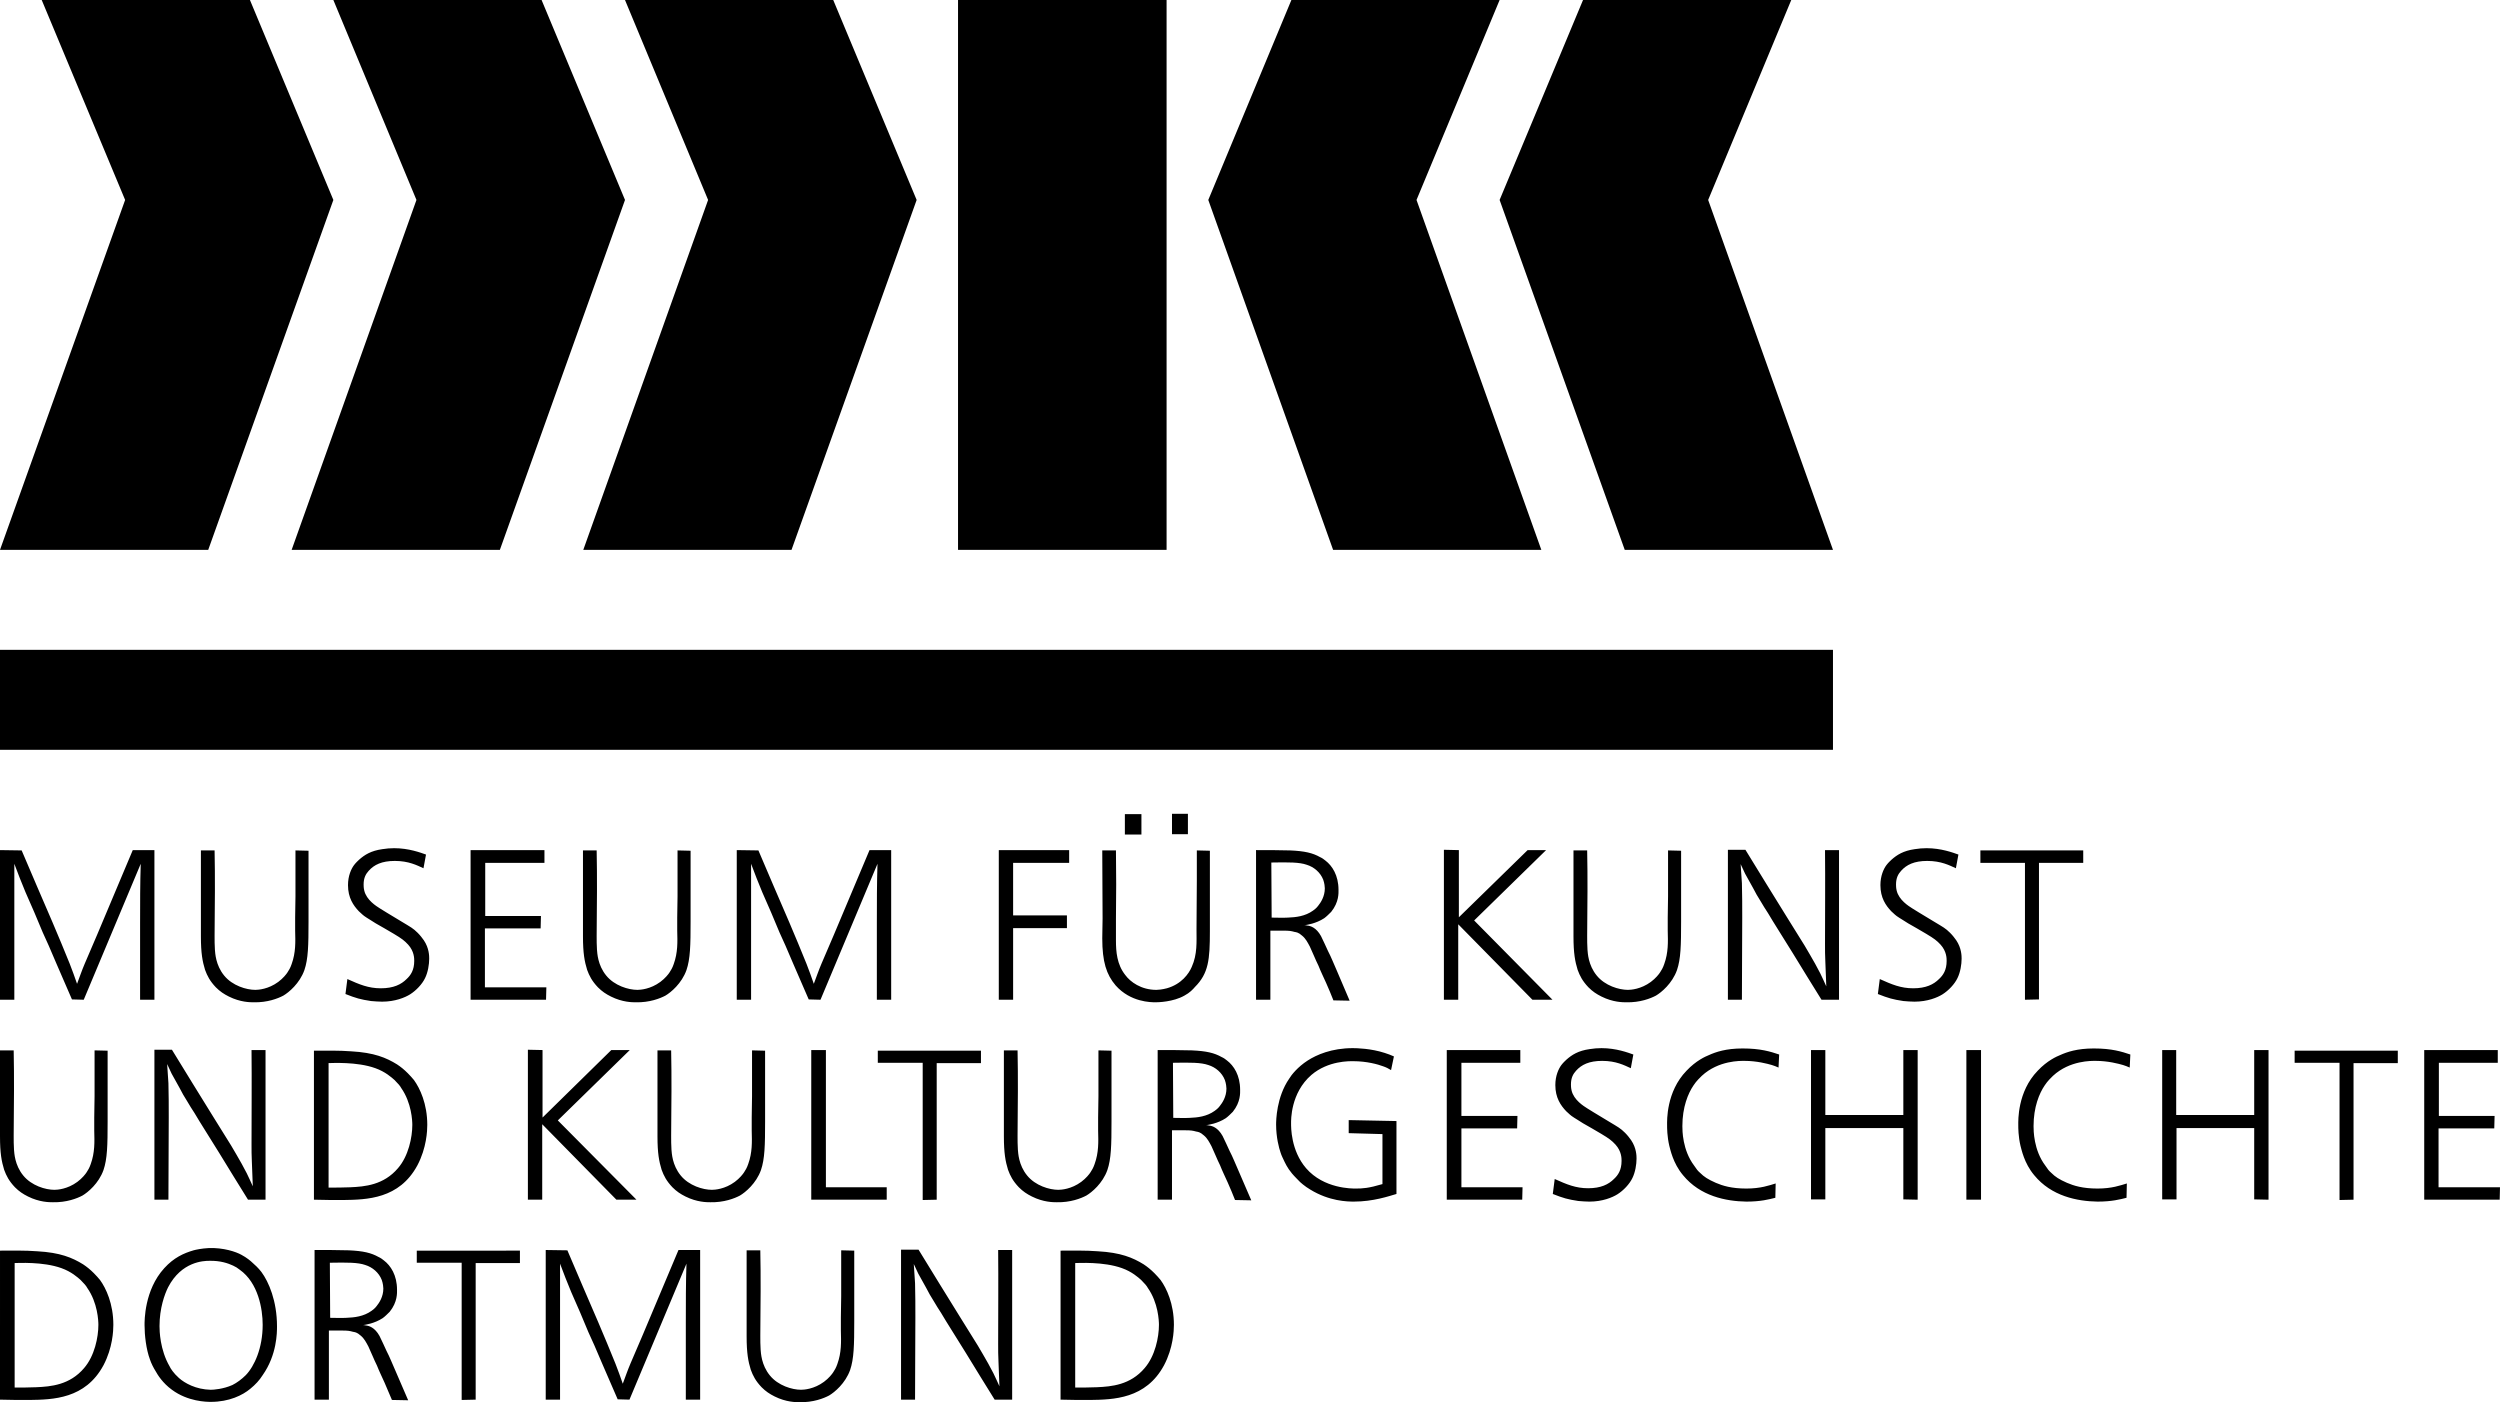 <?xml version="1.0" encoding="utf-8"?>
<!-- Generator: Adobe Illustrator 27.2.0, SVG Export Plug-In . SVG Version: 6.00 Build 0)  -->
<svg version="1.1" id="Ebene_1" xmlns="http://www.w3.org/2000/svg" xmlns:xlink="http://www.w3.org/1999/xlink" x="0px" y="0px"
	 viewBox="0 0 785.2 440.4" style="enable-background:new 0 0 785.2 440.4;" xml:space="preserve">
<g>
	<path d="M0,439.6c3.1,0.1,6.2,0.1,9.2,0.1c7.4-0.1,17.6-0.3,23.3-10.9c2.9-5.5,3.1-10.9,3.1-12.7c0-6.6-2.3-11.5-4.2-14.1
		c-0.6-0.7-1.1-1.3-1.9-2.1c-1.2-1.2-2.2-2-3.4-2.8c-3.4-2.1-7.2-3.7-14.4-4.1c-3.9-0.3-7.8-0.2-11.7-0.2V439.6L0,439.6z M4.5,396.7
		c1.1,0,9-0.5,14.8,1.6c3.1,1.1,5.1,2.9,6,3.7c1.1,1.1,1.8,1.9,2.1,2.5c3.3,4.7,3.5,10.4,3.5,11.6c0,3.9-1.2,9.8-4.5,13.6
		c-4.5,5.3-10.4,5.8-15,6c-2.3,0.1-4.5,0.1-6.8,0.1V396.7L4.5,396.7z M65.5,392c-2.1,0.1-4,0.5-4.7,0.7c-3.1,0.9-6.2,2.3-9.2,5.6
		c-6.3,6.9-6.2,16.6-6.2,17.9c0,3.2,0.5,7.6,1.7,10.8c0.4,1.2,1.1,2.6,1.8,3.7c0.6,1.1,2.2,3.7,5.1,5.8c5,3.7,10.8,3.8,12.2,3.8
		c5.8,0,10-2.1,12.4-4.1c1.6-1.3,2.9-2.7,3.9-4.3c4.5-6.4,4.5-13.4,4.5-15.3c0-8-2.6-14-4.9-17.1c-0.9-1.2-2.2-2.4-2.8-2.9
		c-0.5-0.5-1.8-1.6-3.5-2.5C74.2,393.2,70.2,391.8,65.5,392L65.5,392z M65.7,396c3.5-0.1,6,0.8,7.5,1.5c0.7,0.3,1.5,0.8,2.1,1.3
		c5.8,4.1,7.2,12.3,7.2,17.3c0,7.3-2.6,13-5.3,15.8c-1.3,1.3-2.8,2.4-4.2,3.1c-2.9,1.3-6,1.5-6.8,1.5c-4.7-0.1-8.2-2.1-10-3.7
		c-1.7-1.5-2.7-3.1-2.9-3.6c-3.1-5.3-3.2-11.3-3.2-12.7c0-5.6,1.6-10,2.7-12.2C57,396.2,64,396,65.7,396L65.7,396z M124.1,430.3
		c-0.9-2-1.7-4.1-2.7-6c-0.7-1.5-1.4-3.1-2.2-4.7c-1.5-2.7-3.3-3.2-4.3-3.3c-0.3-0.1-0.6-0.1-0.9-0.1c0.7-0.1,3.6-0.5,6.2-2.2
		c0.7-0.5,1.5-1.3,2.2-2c2.5-3.1,2.3-6,2.3-6.9c0-4.6-2-7.6-4.1-9.2c-0.3-0.3-1.2-0.9-1.7-1.1c-2.3-1.3-4.8-1.9-9.4-2.1
		c-3.5-0.1-7.1-0.1-10.7-0.1v47h4.5v-21.7h4.1c1.9,0,2.4,0.1,3.5,0.4c0.5,0.1,1.2,0.1,2.4,1.2c1.1,0.9,1.7,2.1,2.4,3.4
		c1,2.1,1.7,4,2.7,6c0.7,1.8,1.6,3.6,2.4,5.4c0.8,1.8,1.6,3.7,2.3,5.4l5.1,0.1L124.1,430.3L124.1,430.3z M103.6,396.6
		c5.5-0.1,8.8-0.1,11.1,0.7c2.3,0.7,4.3,2.4,5.2,4.7c0.4,1.1,0.5,2.3,0.5,2.7c0,2.6-1.3,4.5-2.1,5.5c-0.5,0.7-1.3,1.3-1.6,1.5
		c-2.5,1.8-5.4,2.1-7.9,2.2c-1.7,0.1-3.4,0-5.1,0L103.6,396.6L103.6,396.6z M130.9,392.7v3.9H145v43.1l4.4-0.1v-42.9h13.9v-3.9
		H130.9L130.9,392.7z M213.1,392.6c-1.9,4.5-3.7,8.8-5.6,13.3c-1.9,4.5-3.7,8.8-5.6,13.3c-1.3,3.1-2.6,6.1-3.9,9.1
		c-0.9,2.1-1.6,4.2-2.4,6.3c-0.7-2.1-1.5-4.2-2.3-6.3c-1.7-4.3-3.6-8.7-5.4-13c-3.3-7.6-6.5-15.1-9.7-22.6l-6.8-0.1v47h4.5v-42.7
		c1.1,3,2.3,6,3.5,8.9c0.9,2.1,1.9,4.3,2.8,6.4l2.6,6.2c0.6,1.4,1.3,2.8,1.9,4.2c0.8,1.9,1.6,3.8,2.4,5.6c1.6,3.8,3.3,7.5,4.9,11.3
		l3.7,0.1l17.9-42.7c-0.2,6.2-0.2,12.4-0.2,18.6v24.1h4.5v-47H213.1L213.1,392.6z M234.5,392.8v26.9c0,5.3,0.5,7.9,1.3,10.5
		c0.7,1.9,1.5,3.5,3.4,5.5c1.3,1.3,2.5,2.1,4.1,2.9c3.6,1.8,6.7,1.8,7.8,1.8c4.3,0.1,7.6-1.2,9.3-2.1c1.7-1,5.1-3.8,6.6-8
		c1.2-3.5,1.3-7.8,1.3-15.3v-22.2l-4.1-0.1v14.4c0,2.3-0.1,4.5-0.1,6.7v4.1c0.1,3.6,0.2,6.9-1.1,10.5c-0.4,1.2-0.9,2-1.3,2.6
		c-0.3,0.5-1.4,1.9-2.9,3c-3.1,2.3-6.3,2.5-7.2,2.5c-2.8,0-7.2-1.3-9.8-4.5c-2.7-3.3-2.8-7.1-2.9-8.1c-0.1-1.5-0.1-2.9-0.1-4.4
		c0-4.7,0.1-9.3,0.1-14c0-4.3,0-8.6-0.1-12.8H234.5L234.5,392.8z M283,392.6v47h4.4c0-8.6,0.1-17.1,0.1-25.8c0-3.6,0-7.2-0.1-10.8
		c-0.1-2-0.3-4-0.4-6l1.4,3c0.8,1.5,1.7,3.1,2.5,4.5c0.7,1.4,1.5,2.8,2.4,4.2c0.7,1.2,1.5,2.5,2.3,3.7c1,1.7,2,3.3,3,4.9
		c1.6,2.6,3.2,5.1,4.8,7.7c3,4.9,6,9.8,9,14.6h5.5v-47h-4.4c0.1,9.8,0,19.7,0,29.5c0,1.9,0,3.7,0.1,5.5c0.1,2.6,0.2,5.2,0.3,7.8
		c-0.6-1.3-1.2-2.7-1.9-4.1l-1.6-3c-1.1-1.9-2.2-3.9-3.3-5.7c-1.9-3.1-3.7-6-5.6-9c-4.3-7-8.7-14-13-21.1H283L283,392.6z
		 M333.1,439.6c3.1,0.1,6.2,0.1,9.2,0.1c7.4-0.1,17.6-0.3,23.3-10.9c2.9-5.5,3.1-10.9,3.1-12.7c0-6.6-2.3-11.5-4.2-14.1
		c-0.6-0.7-1.1-1.3-1.9-2.1c-1.2-1.2-2.2-2-3.4-2.8c-3.4-2.1-7.2-3.7-14.4-4.1c-3.9-0.3-7.8-0.2-11.7-0.2V439.6L333.1,439.6z
		 M337.6,396.7c1.1,0,9-0.5,14.8,1.6c3.1,1.1,5.1,2.9,6,3.7c1.1,1.1,1.8,1.9,2.1,2.5c3.3,4.7,3.5,10.4,3.5,11.6
		c0,3.9-1.2,9.8-4.5,13.6c-4.5,5.3-10.4,5.8-15,6c-2.3,0.1-4.5,0.1-6.8,0.1V396.7L337.6,396.7z"/>
	<path d="M0,330v26.9c0,5.3,0.5,7.9,1.3,10.5c0.7,1.9,1.5,3.5,3.4,5.5c1.3,1.3,2.5,2.1,4.1,2.9c3.6,1.8,6.7,1.8,7.8,1.8
		c4.3,0.1,7.6-1.2,9.3-2.1c1.7-1,5.1-3.8,6.6-8c1.2-3.5,1.3-7.8,1.3-15.3V330l-4.1-0.1v14.4c0,2.3-0.1,4.5-0.1,6.7v4.1
		c0.1,3.6,0.2,6.9-1.1,10.5c-0.4,1.2-0.9,2-1.3,2.6c-0.3,0.5-1.4,1.9-2.9,3c-3.1,2.3-6.3,2.5-7.2,2.5c-2.8,0-7.2-1.3-9.8-4.5
		c-2.7-3.3-2.8-7.1-2.9-8.1c-0.1-1.5-0.1-2.9-0.1-4.4c0-4.7,0.1-9.3,0.1-14c0-4.3,0-8.6-0.1-12.8H0L0,330z M48.5,329.8v47h4.4
		c0-8.6,0.1-17.1,0.1-25.8c0-3.6,0-7.2-0.1-10.8c-0.1-2-0.3-4-0.4-6l1.4,3c0.8,1.5,1.7,3.1,2.5,4.5c0.7,1.4,1.5,2.8,2.4,4.2
		c0.7,1.2,1.5,2.5,2.3,3.7c1,1.7,2,3.3,3,4.9c1.6,2.6,3.2,5.1,4.8,7.7c3,4.9,6,9.8,9,14.6h5.5v-47H79c0.1,9.8,0,19.7,0,29.5
		c0,1.9,0,3.7,0.1,5.5c0.1,2.6,0.2,5.2,0.3,7.8c-0.6-1.3-1.2-2.7-1.9-4.1l-1.6-3c-1.1-1.9-2.2-3.9-3.3-5.7c-1.9-3.1-3.7-6-5.6-9
		c-4.3-7-8.7-14-13-21.1H48.5L48.5,329.8z M98.6,376.8c3.1,0.1,6.2,0.1,9.2,0.1c7.4-0.1,17.6-0.3,23.3-10.9
		c2.9-5.5,3.1-10.9,3.1-12.7c0-6.6-2.3-11.5-4.2-14.1c-0.6-0.7-1.1-1.3-1.9-2.1c-1.2-1.2-2.2-2-3.4-2.8c-3.4-2.1-7.2-3.7-14.4-4.1
		c-3.9-0.3-7.8-0.2-11.7-0.2V376.8L98.6,376.8z M103.1,333.9c1.1,0,9-0.5,14.8,1.6c3.1,1.1,5.1,2.9,6,3.7c1.1,1.1,1.8,1.9,2.1,2.5
		c3.3,4.7,3.5,10.4,3.5,11.6c0,3.9-1.2,9.8-4.5,13.6c-4.5,5.3-10.4,5.8-15,6c-2.3,0.1-4.5,0.1-6.8,0.1V333.9L103.1,333.9z
		 M170.4,329.8l-4.6-0.1v47.1h4.5v-23.7l23.3,23.7h6.3l-24.7-24.9l22.6-22.1H192L170.4,351V329.8L170.4,329.8z M206.5,330v26.9
		c0,5.3,0.5,7.9,1.3,10.5c0.7,1.9,1.5,3.5,3.4,5.5c1.3,1.3,2.5,2.1,4.1,2.9c3.6,1.8,6.7,1.8,7.8,1.8c4.3,0.1,7.6-1.2,9.3-2.1
		c1.7-1,5.1-3.8,6.6-8c1.2-3.5,1.3-7.8,1.3-15.3V330l-4.1-0.1v14.4c0,2.3-0.1,4.5-0.1,6.7v4.1c0.1,3.6,0.2,6.9-1.1,10.5
		c-0.4,1.2-0.9,2-1.3,2.6c-0.3,0.5-1.4,1.9-2.9,3c-3.1,2.3-6.3,2.5-7.2,2.5c-2.8,0-7.2-1.3-9.8-4.5c-2.7-3.3-2.8-7.1-2.9-8.1
		c-0.1-1.5-0.1-2.9-0.1-4.4c0-4.7,0.1-9.3,0.1-14c0-4.3,0-8.6-0.1-12.8H206.5L206.5,330z M254.8,329.8v47h23.7v-3.9h-19.1v-43.1
		H254.8L254.8,329.8z M275.7,329.9v3.9h14.1v43.1l4.4-0.1v-42.9h13.9v-3.9H275.7L275.7,329.9z M315.3,330v26.9
		c0,5.3,0.5,7.9,1.3,10.5c0.7,1.9,1.5,3.5,3.4,5.5c1.3,1.3,2.5,2.1,4.1,2.9c3.6,1.8,6.7,1.8,7.8,1.8c4.3,0.1,7.6-1.2,9.3-2.1
		c1.7-1,5.1-3.8,6.6-8c1.2-3.5,1.3-7.8,1.3-15.3V330l-4.1-0.1v14.4c0,2.3-0.1,4.5-0.1,6.7v4.1c0.1,3.6,0.2,6.9-1.1,10.5
		c-0.4,1.2-0.9,2-1.3,2.6c-0.3,0.5-1.4,1.9-2.9,3c-3.1,2.3-6.3,2.5-7.2,2.5c-2.8,0-7.2-1.3-9.8-4.5c-2.7-3.3-2.8-7.1-2.9-8.1
		c-0.1-1.5-0.1-2.9-0.1-4.4c0-4.7,0.1-9.3,0.1-14c0-4.3,0-8.6-0.1-12.8H315.3L315.3,330z M388.9,367.5c-0.9-2-1.7-4.1-2.7-6
		c-0.7-1.5-1.4-3.1-2.2-4.7c-1.5-2.7-3.3-3.2-4.3-3.3c-0.3-0.1-0.6-0.1-0.9-0.1c0.7-0.1,3.6-0.5,6.2-2.2c0.7-0.5,1.5-1.3,2.2-2
		c2.5-3.1,2.3-6,2.3-6.9c0-4.6-2-7.6-4.1-9.2c-0.3-0.3-1.2-0.9-1.7-1.1c-2.3-1.3-4.8-1.9-9.4-2.1c-3.5-0.1-7.1-0.1-10.7-0.1v47h4.5
		V355h4.1c1.9,0,2.4,0.1,3.5,0.4c0.5,0.1,1.2,0.1,2.4,1.2c1.1,0.9,1.7,2.1,2.4,3.4c1,2.1,1.7,4,2.7,6c0.7,1.8,1.6,3.6,2.4,5.4
		c0.8,1.8,1.6,3.7,2.3,5.5l5.1,0.1L388.9,367.5L388.9,367.5z M368.4,333.8c5.5-0.1,8.8-0.1,11.1,0.7c2.3,0.7,4.3,2.4,5.2,4.7
		c0.4,1.1,0.5,2.3,0.5,2.7c0,2.6-1.3,4.5-2.1,5.5c-0.5,0.7-1.3,1.3-1.6,1.5c-2.5,1.8-5.4,2.1-7.9,2.2c-1.7,0.1-3.4,0-5.1,0
		L368.4,333.8L368.4,333.8z M437.8,331.8c-0.9-0.4-1.9-0.8-2.9-1.1c-4.3-1.4-8.8-1.5-10-1.5c-6.7,0-11.4,2.1-14.2,3.9
		c-3.1,2-5.1,4.5-5.8,5.7c-4,5.8-4.1,13.1-4.1,14.4c0,4,0.9,7.4,1.4,8.8c0.3,1,0.8,1.9,1.3,3c0.7,1.4,1.5,2.9,3.7,5.1
		c0.9,1,1.5,1.5,2,1.9c0.7,0.6,1.5,1.1,2.3,1.6c6,3.7,11.7,3.8,13.7,3.8c6.1,0,11-1.7,13.4-2.4v-22.9l-15-0.3v4.1l10.6,0.3v15.7
		c-4.4,1.3-6.2,1.4-8.4,1.4c-1.1,0-10,0.1-15.6-6.4c-4.8-5.6-4.7-12.9-4.7-14.1c0-0.9-0.2-9.5,6.4-15.2c5.3-4.5,12-4.3,13.1-4.3
		c4.3,0,7.8,1,9.4,1.6c0.9,0.3,1.7,0.7,2.5,1.2L437.8,331.8L437.8,331.8z M454.4,329.8v47h23.7l0.1-3.9H459v-18.5h17.5l0.1-3.9H459
		v-16.7h18.5v-4H454.4L454.4,329.8z M513,331.2c-1.7-0.6-5.4-2-10-2c-1.2,0-2.5,0.1-3.7,0.3c-3.6,0.5-5.6,1.8-7.3,3.3
		c-0.3,0.3-1,0.9-1.6,1.7c-0.9,1.2-1.9,3.4-1.9,6.3c0,4,1.7,6.4,3.4,8.2c0.5,0.4,0.9,0.9,1.7,1.5c0.5,0.4,1.1,0.7,1.7,1.1
		c0.6,0.4,1.3,0.8,1.9,1.2l2.8,1.6c1,0.6,2,1.2,2.9,1.7c2.5,1.5,3.3,2.1,4.5,3.4c1.9,2.1,1.9,4.3,1.9,5.1c0,2.9-1.1,4.5-2.4,5.7
		c-1.7,1.7-4.1,2.9-8.1,2.9c-3.9,0-6.7-1.2-10.5-2.9l-0.6,4.7c3.3,1.3,4.7,1.7,8,2.2c1.2,0.1,2.4,0.2,3.5,0.2c4.1,0,7.2-1.3,8.8-2.3
		c1.9-1.2,3.8-3.2,4.7-5.1c0.9-1.8,1.3-4.3,1.3-6.1c0-0.8,0-3.3-1.7-5.8c-0.5-0.7-1.1-1.5-1.9-2.3c-1.5-1.5-2.2-1.8-5-3.5
		c-1.6-1-3.2-1.9-4.8-2.9c-0.7-0.4-1.5-0.9-2.1-1.3c-1.1-0.7-4.2-2.6-4.9-5.6c-0.2-0.8-0.2-1.6-0.2-1.9c0-2.1,0.7-3.3,1.6-4.3
		c1.7-1.9,4.1-3.1,8.2-3.1c4.4,0,7,1.4,9,2.3L513,331.2L513,331.2z M558.8,331.2c-2.7-0.9-5.8-1.9-11.5-1.9c-5.2,0-8.4,1.1-10.6,2.1
		c-1,0.4-4,1.7-7,4.9c-6.4,6.6-6.1,15.7-6.1,17c0,1,0,3.6,0.7,6.6c0.3,1,1.1,5.4,4.3,9.2c5.4,6.6,13.5,8.2,19.9,8.3
		c4.5,0,7.1-0.7,9.1-1.2l0.1-4.5c-2,0.6-4.7,1.6-9.2,1.6c-4.7,0-7.5-0.9-9.6-1.8c-2.5-1.1-3.7-1.9-4.9-3.1c-0.8-0.7-1.1-1.1-1.9-2.3
		c-3.7-4.9-3.7-11.1-3.7-12.4c0-6,1.8-10.3,3.5-12.8c0.9-1.4,2.1-2.5,2.6-3c5.3-4.9,12.2-4.7,13.4-4.7c3.9,0,7.2,0.9,8.6,1.3
		c0.7,0.2,1.4,0.5,2.1,0.8L558.8,331.2L558.8,331.2z M573.3,329.8h-4.5v46.9h4.5v-22.4h24.5v22.4l4.5,0.1v-47h-4.5v20.4h-24.5V329.8
		L573.3,329.8z M617.6,329.8v47h4.6v-47H617.6L617.6,329.8z M669.1,331.2c-2.7-0.9-5.8-1.9-11.5-1.9c-5.2,0-8.4,1.1-10.6,2.1
		c-1,0.4-4,1.7-7,4.9c-6.4,6.6-6.1,15.7-6.1,17c0,1,0,3.6,0.7,6.6c0.3,1,1.1,5.4,4.3,9.2c5.4,6.6,13.5,8.2,19.9,8.3
		c4.5,0,7.1-0.7,9.1-1.2l0.1-4.5c-2,0.6-4.7,1.6-9.2,1.6c-4.7,0-7.5-0.9-9.6-1.8c-2.5-1.1-3.7-1.9-4.9-3.1c-0.8-0.7-1.1-1.1-1.9-2.3
		c-3.7-4.9-3.7-11.1-3.7-12.4c0-6,1.8-10.3,3.5-12.8c0.9-1.4,2.1-2.5,2.6-3c5.3-4.9,12.2-4.7,13.4-4.7c3.9,0,7.2,0.9,8.6,1.3
		c0.7,0.2,1.4,0.5,2.1,0.8L669.1,331.2L669.1,331.2z M683.6,329.8h-4.5v46.9h4.5v-22.4H708v22.4l4.5,0.1v-47h-4.5v20.4h-24.5V329.8
		L683.6,329.8z M720.7,329.9v3.9h14.1v43.1l4.4-0.1v-42.9h13.9v-3.9H720.7L720.7,329.9z M761.4,329.8v47h23.7l0.1-3.9h-19.3v-18.5
		h17.5l0.1-3.9H766v-16.7h18.5v-4H761.4L761.4,329.8z"/>
	<path d="M41.7,267c-1.9,4.5-3.7,8.8-5.6,13.3c-1.9,4.5-3.7,8.8-5.6,13.3c-1.3,3.1-2.6,6.1-3.9,9.1c-0.9,2.1-1.6,4.2-2.4,6.3
		c-0.7-2.1-1.5-4.2-2.3-6.3c-1.7-4.3-3.6-8.7-5.4-13c-3.3-7.6-6.5-15.1-9.7-22.6L0,267v47h4.5v-42.7c1.1,3,2.3,6,3.5,8.9
		c0.9,2.1,1.9,4.3,2.8,6.4l2.6,6.2c0.6,1.4,1.3,2.8,1.9,4.2c0.8,1.9,1.6,3.8,2.4,5.6c1.6,3.8,3.3,7.5,4.9,11.3l3.7,0.1l17.9-42.7
		c-0.2,6.2-0.2,12.4-0.2,18.6V314h4.5v-47H41.7L41.7,267z M63.1,267.2v26.9c0,5.3,0.5,7.9,1.3,10.5c0.7,1.9,1.5,3.5,3.4,5.5
		c1.3,1.3,2.5,2.1,4.1,2.9c3.6,1.8,6.7,1.8,7.8,1.8c4.3,0.1,7.6-1.2,9.3-2.1c1.7-1,5.1-3.8,6.6-8c1.2-3.5,1.3-7.8,1.3-15.3v-22.2
		l-4.1-0.1v14.4c0,2.3-0.1,4.5-0.1,6.7v4.1c0.1,3.6,0.2,6.9-1.1,10.5c-0.4,1.2-0.9,2-1.3,2.6c-0.3,0.5-1.4,1.9-2.9,3
		c-3.1,2.3-6.3,2.5-7.2,2.5c-2.8,0-7.2-1.3-9.8-4.5c-2.7-3.3-2.8-7.1-2.9-8.1c-0.1-1.5-0.1-2.9-0.1-4.4c0-4.7,0.1-9.3,0.1-14
		c0-4.3,0-8.6-0.1-12.8H63.1L63.1,267.2z M133.8,268.4c-1.7-0.6-5.4-2-10-2c-1.2,0-2.5,0.1-3.7,0.3c-3.6,0.5-5.6,1.8-7.3,3.3
		c-0.3,0.3-1,0.9-1.6,1.7c-0.9,1.2-1.9,3.4-1.9,6.3c0,4,1.7,6.4,3.4,8.2c0.5,0.4,0.9,0.9,1.7,1.5c0.5,0.4,1.1,0.7,1.7,1.1
		c0.6,0.4,1.3,0.8,1.9,1.2l2.8,1.6c1,0.6,2,1.2,2.9,1.7c2.5,1.5,3.3,2.1,4.5,3.4c1.9,2.1,1.9,4.3,1.9,5.1c0,2.9-1.1,4.5-2.4,5.7
		c-1.7,1.7-4.1,2.9-8.1,2.9c-3.9,0-6.7-1.2-10.5-2.9l-0.6,4.7c3.3,1.3,4.7,1.7,8,2.2c1.2,0.1,2.4,0.2,3.5,0.2c4.1,0,7.2-1.3,8.8-2.3
		c1.9-1.2,3.8-3.2,4.7-5.1c0.9-1.8,1.3-4.3,1.3-6.1c0-0.8,0-3.3-1.7-5.8c-0.5-0.7-1.1-1.5-1.9-2.3c-1.5-1.5-2.2-1.8-5-3.5
		c-1.6-1-3.2-1.9-4.8-2.9c-0.7-0.4-1.5-0.9-2.1-1.3c-1.1-0.7-4.2-2.6-4.9-5.6c-0.2-0.8-0.2-1.6-0.2-1.9c0-2.1,0.7-3.3,1.6-4.3
		c1.7-1.9,4.1-3.1,8.2-3.1c4.4,0,7,1.4,9,2.3L133.8,268.4L133.8,268.4z M147.8,267v47h23.7l0.1-3.9h-19.3v-18.5h17.5l0.1-3.9h-17.5
		V271H171v-4H147.8L147.8,267z M183.1,267.2v26.9c0,5.3,0.5,7.9,1.3,10.5c0.7,1.9,1.5,3.5,3.4,5.5c1.3,1.3,2.5,2.1,4.1,2.9
		c3.6,1.8,6.7,1.8,7.8,1.8c4.3,0.1,7.6-1.2,9.3-2.1c1.7-1,5.1-3.8,6.6-8c1.2-3.5,1.3-7.8,1.3-15.3v-22.2l-4.1-0.1v14.4
		c0,2.3-0.1,4.5-0.1,6.7v4.1c0.1,3.6,0.2,6.9-1.1,10.5c-0.4,1.2-0.9,2-1.3,2.6c-0.3,0.5-1.4,1.9-2.9,3c-3.1,2.3-6.3,2.5-7.2,2.5
		c-2.8,0-7.2-1.3-9.8-4.5c-2.7-3.3-2.8-7.1-2.9-8.1c-0.1-1.5-0.1-2.9-0.1-4.4c0-4.7,0.1-9.3,0.1-14c0-4.3,0-8.6-0.1-12.8H183.1
		L183.1,267.2z M273.1,267c-1.9,4.5-3.7,8.8-5.6,13.3c-1.9,4.5-3.7,8.8-5.6,13.3c-1.3,3.1-2.6,6.1-3.9,9.1c-0.9,2.1-1.6,4.2-2.4,6.3
		c-0.7-2.1-1.5-4.2-2.3-6.3c-1.7-4.3-3.6-8.7-5.4-13c-3.3-7.6-6.5-15.1-9.7-22.6l-6.8-0.1v47h4.5v-42.7c1.1,3,2.3,6,3.5,8.9
		c0.9,2.1,1.9,4.3,2.8,6.4l2.6,6.2c0.6,1.4,1.3,2.8,1.9,4.2c0.8,1.9,1.6,3.8,2.4,5.6c1.6,3.8,3.3,7.5,4.9,11.3l3.7,0.1l17.9-42.7
		c-0.2,6.2-0.2,12.4-0.2,18.6V314h4.5v-47H273.1L273.1,267z M335.8,267h-22.1v47h4.5v-22.5h16.9v-4h-16.9V271h17.6L335.8,267
		L335.8,267z M353.3,255.7v6.4h5.2v-6.4H353.3L353.3,255.7z M368.1,255.6v6.4h5v-6.4H368.1L368.1,255.6z M346.2,267.2
		c0,7.1,0.1,14.2,0.1,21.3c0,2.1-0.1,4.1-0.1,6.2c0,7.4,1.3,11.4,4.2,14.8c4.7,5.3,11.1,5.3,12.6,5.3c0.7,0,5.5-0.1,9-2.1
		c1.7-0.9,2.7-2,3.3-2.7c4.3-4.3,4.7-8.6,4.7-17.5v-25.3l-4.1-0.1v9.5c0,5.1-0.1,10.2-0.1,15.3c0,3.9,0.3,7.8-1.5,11.8
		c-0.9,2.1-3.2,5.4-7.8,6.7c-1.5,0.4-2.8,0.5-3.3,0.5c-4.8,0-8.2-2.5-9.8-4.7c-2.6-3.3-2.9-7.3-2.9-10.8v-6.8
		c0.1-7.2,0.1-14.4,0-21.5H346.2L346.2,267.2z M419.8,304.7c-0.9-2-1.7-4.1-2.7-6c-0.7-1.5-1.4-3.1-2.2-4.7
		c-1.5-2.7-3.3-3.2-4.3-3.3c-0.3-0.1-0.6-0.1-0.9-0.1c0.7-0.1,3.6-0.5,6.2-2.2c0.7-0.5,1.5-1.3,2.2-2c2.5-3.1,2.3-6,2.3-6.9
		c0-4.6-2-7.6-4.1-9.2c-0.3-0.3-1.2-0.9-1.7-1.1c-2.3-1.3-4.8-1.9-9.4-2.1c-3.5-0.1-7.1-0.1-10.7-0.1v47h4.5v-21.7h4.1
		c1.9,0,2.4,0.1,3.5,0.4c0.5,0.1,1.2,0.1,2.4,1.2c1.1,0.9,1.7,2.1,2.4,3.4c1,2.1,1.7,4,2.7,6c0.7,1.8,1.6,3.6,2.4,5.4
		c0.8,1.8,1.6,3.7,2.3,5.5l5.1,0.1L419.8,304.7L419.8,304.7z M399.3,270.9c5.5-0.1,8.8-0.1,11.1,0.7c2.3,0.7,4.3,2.4,5.2,4.7
		c0.4,1.1,0.5,2.3,0.5,2.7c0,2.6-1.3,4.5-2.1,5.5c-0.5,0.7-1.3,1.3-1.6,1.5c-2.5,1.8-5.4,2.1-7.9,2.2c-1.7,0.1-3.4,0-5.1,0
		L399.3,270.9L399.3,270.9z M458.1,267l-4.6-0.1v47.1h4.5v-23.7l23.3,23.7h6.3L463,289.1l22.6-22.1h-5.8l-21.6,21.1V267L458.1,267z
		 M494.2,267.2v26.9c0,5.3,0.5,7.9,1.3,10.5c0.7,1.9,1.5,3.5,3.4,5.5c1.3,1.3,2.5,2.1,4.1,2.9c3.6,1.8,6.7,1.8,7.8,1.8
		c4.3,0.1,7.6-1.2,9.3-2.1c1.7-1,5.1-3.8,6.6-8c1.2-3.5,1.3-7.8,1.3-15.3v-22.2l-4.1-0.1v14.4c0,2.3-0.1,4.5-0.1,6.7v4.1
		c0.1,3.6,0.2,6.9-1.1,10.5c-0.4,1.2-0.9,2-1.3,2.6c-0.3,0.5-1.4,1.9-2.9,3c-3.1,2.3-6.3,2.5-7.2,2.5c-2.8,0-7.2-1.3-9.8-4.5
		c-2.7-3.3-2.8-7.1-2.9-8.1c-0.1-1.5-0.1-2.9-0.1-4.4c0-4.7,0.1-9.3,0.1-14c0-4.3,0-8.6-0.1-12.8H494.2L494.2,267.2z M542.7,267v47
		h4.4c0-8.6,0.1-17.1,0.1-25.8c0-3.6,0-7.2-0.1-10.8c-0.1-2-0.3-4-0.4-6l1.4,3c0.8,1.5,1.7,3.1,2.5,4.5c0.7,1.4,1.5,2.8,2.4,4.2
		c0.7,1.2,1.5,2.5,2.3,3.7c1,1.7,2,3.3,3,4.9c1.6,2.6,3.2,5.1,4.8,7.7c3,4.9,6,9.8,9,14.6h5.5v-47h-4.4c0.1,9.8,0,19.7,0,29.5
		c0,1.9,0,3.7,0.1,5.5c0.1,2.6,0.2,5.2,0.3,7.8c-0.6-1.3-1.2-2.7-1.9-4.1l-1.6-3c-1.1-1.9-2.2-3.9-3.3-5.7c-1.9-3.1-3.7-6-5.6-9
		c-4.3-7-8.7-14-13-21.1H542.7L542.7,267z M615.1,268.4c-1.7-0.6-5.4-2-10-2c-1.2,0-2.5,0.1-3.7,0.3c-3.6,0.5-5.6,1.8-7.3,3.3
		c-0.3,0.3-1,0.9-1.6,1.7c-0.9,1.2-1.9,3.4-1.9,6.3c0,4,1.7,6.4,3.4,8.2c0.5,0.4,0.9,0.9,1.7,1.5c0.5,0.4,1.1,0.7,1.7,1.1
		c0.6,0.4,1.3,0.8,1.9,1.2l2.8,1.6c1,0.6,2,1.2,2.9,1.7c2.5,1.5,3.3,2.1,4.5,3.4c1.9,2.1,1.9,4.3,1.9,5.1c0,2.9-1.1,4.5-2.4,5.7
		c-1.7,1.7-4.1,2.9-8.1,2.9c-3.9,0-6.7-1.2-10.5-2.9l-0.6,4.7c3.3,1.3,4.7,1.7,8,2.2c1.2,0.1,2.4,0.2,3.5,0.2c4.1,0,7.2-1.3,8.8-2.3
		c1.9-1.2,3.8-3.2,4.7-5.1c0.9-1.8,1.3-4.3,1.3-6.1c0-0.8,0-3.3-1.7-5.8c-0.5-0.7-1.1-1.5-1.9-2.3c-1.5-1.5-2.2-1.8-5-3.5
		c-1.6-1-3.2-1.9-4.8-2.9c-0.7-0.4-1.5-0.9-2.1-1.3c-1.1-0.7-4.2-2.6-4.9-5.6c-0.2-0.8-0.2-1.6-0.2-1.9c0-2.1,0.7-3.3,1.6-4.3
		c1.7-1.9,4.1-3.1,8.2-3.1c4.4,0,7,1.4,9,2.3L615.1,268.4L615.1,268.4z M622,267.1v3.9H636V314l4.4-0.1V271h13.9v-3.9H622L622,267.1
		z"/>
	<polygon points="575.7,172.7 536.5,62.8 562.6,0 497.2,0 471,62.8 510.3,172.7 575.7,172.7 	"/>
	<polygon points="484.1,172.7 444.9,62.8 471,0 405.6,0 379.5,62.8 418.7,172.7 484.1,172.7 	"/>
	<polygon points="0,204.1 0,235.5 575.7,235.5 575.7,204.1 0,204.1 	"/>
	<polygon points="0,172.7 39.3,62.8 13.1,0 78.5,0 104.7,62.8 65.4,172.7 0,172.7 	"/>
	<polygon points="91.6,172.7 130.8,62.8 104.7,0 170.1,0 196.3,62.8 157,172.7 91.6,172.7 	"/>
	<polygon points="183.2,172.7 222.4,62.8 196.3,0 261.7,0 287.9,62.8 248.6,172.7 183.2,172.7 	"/>
	<polygon points="300.9,0 300.9,172.7 366.4,172.7 366.4,0 300.9,0 	"/>
</g>
</svg>
